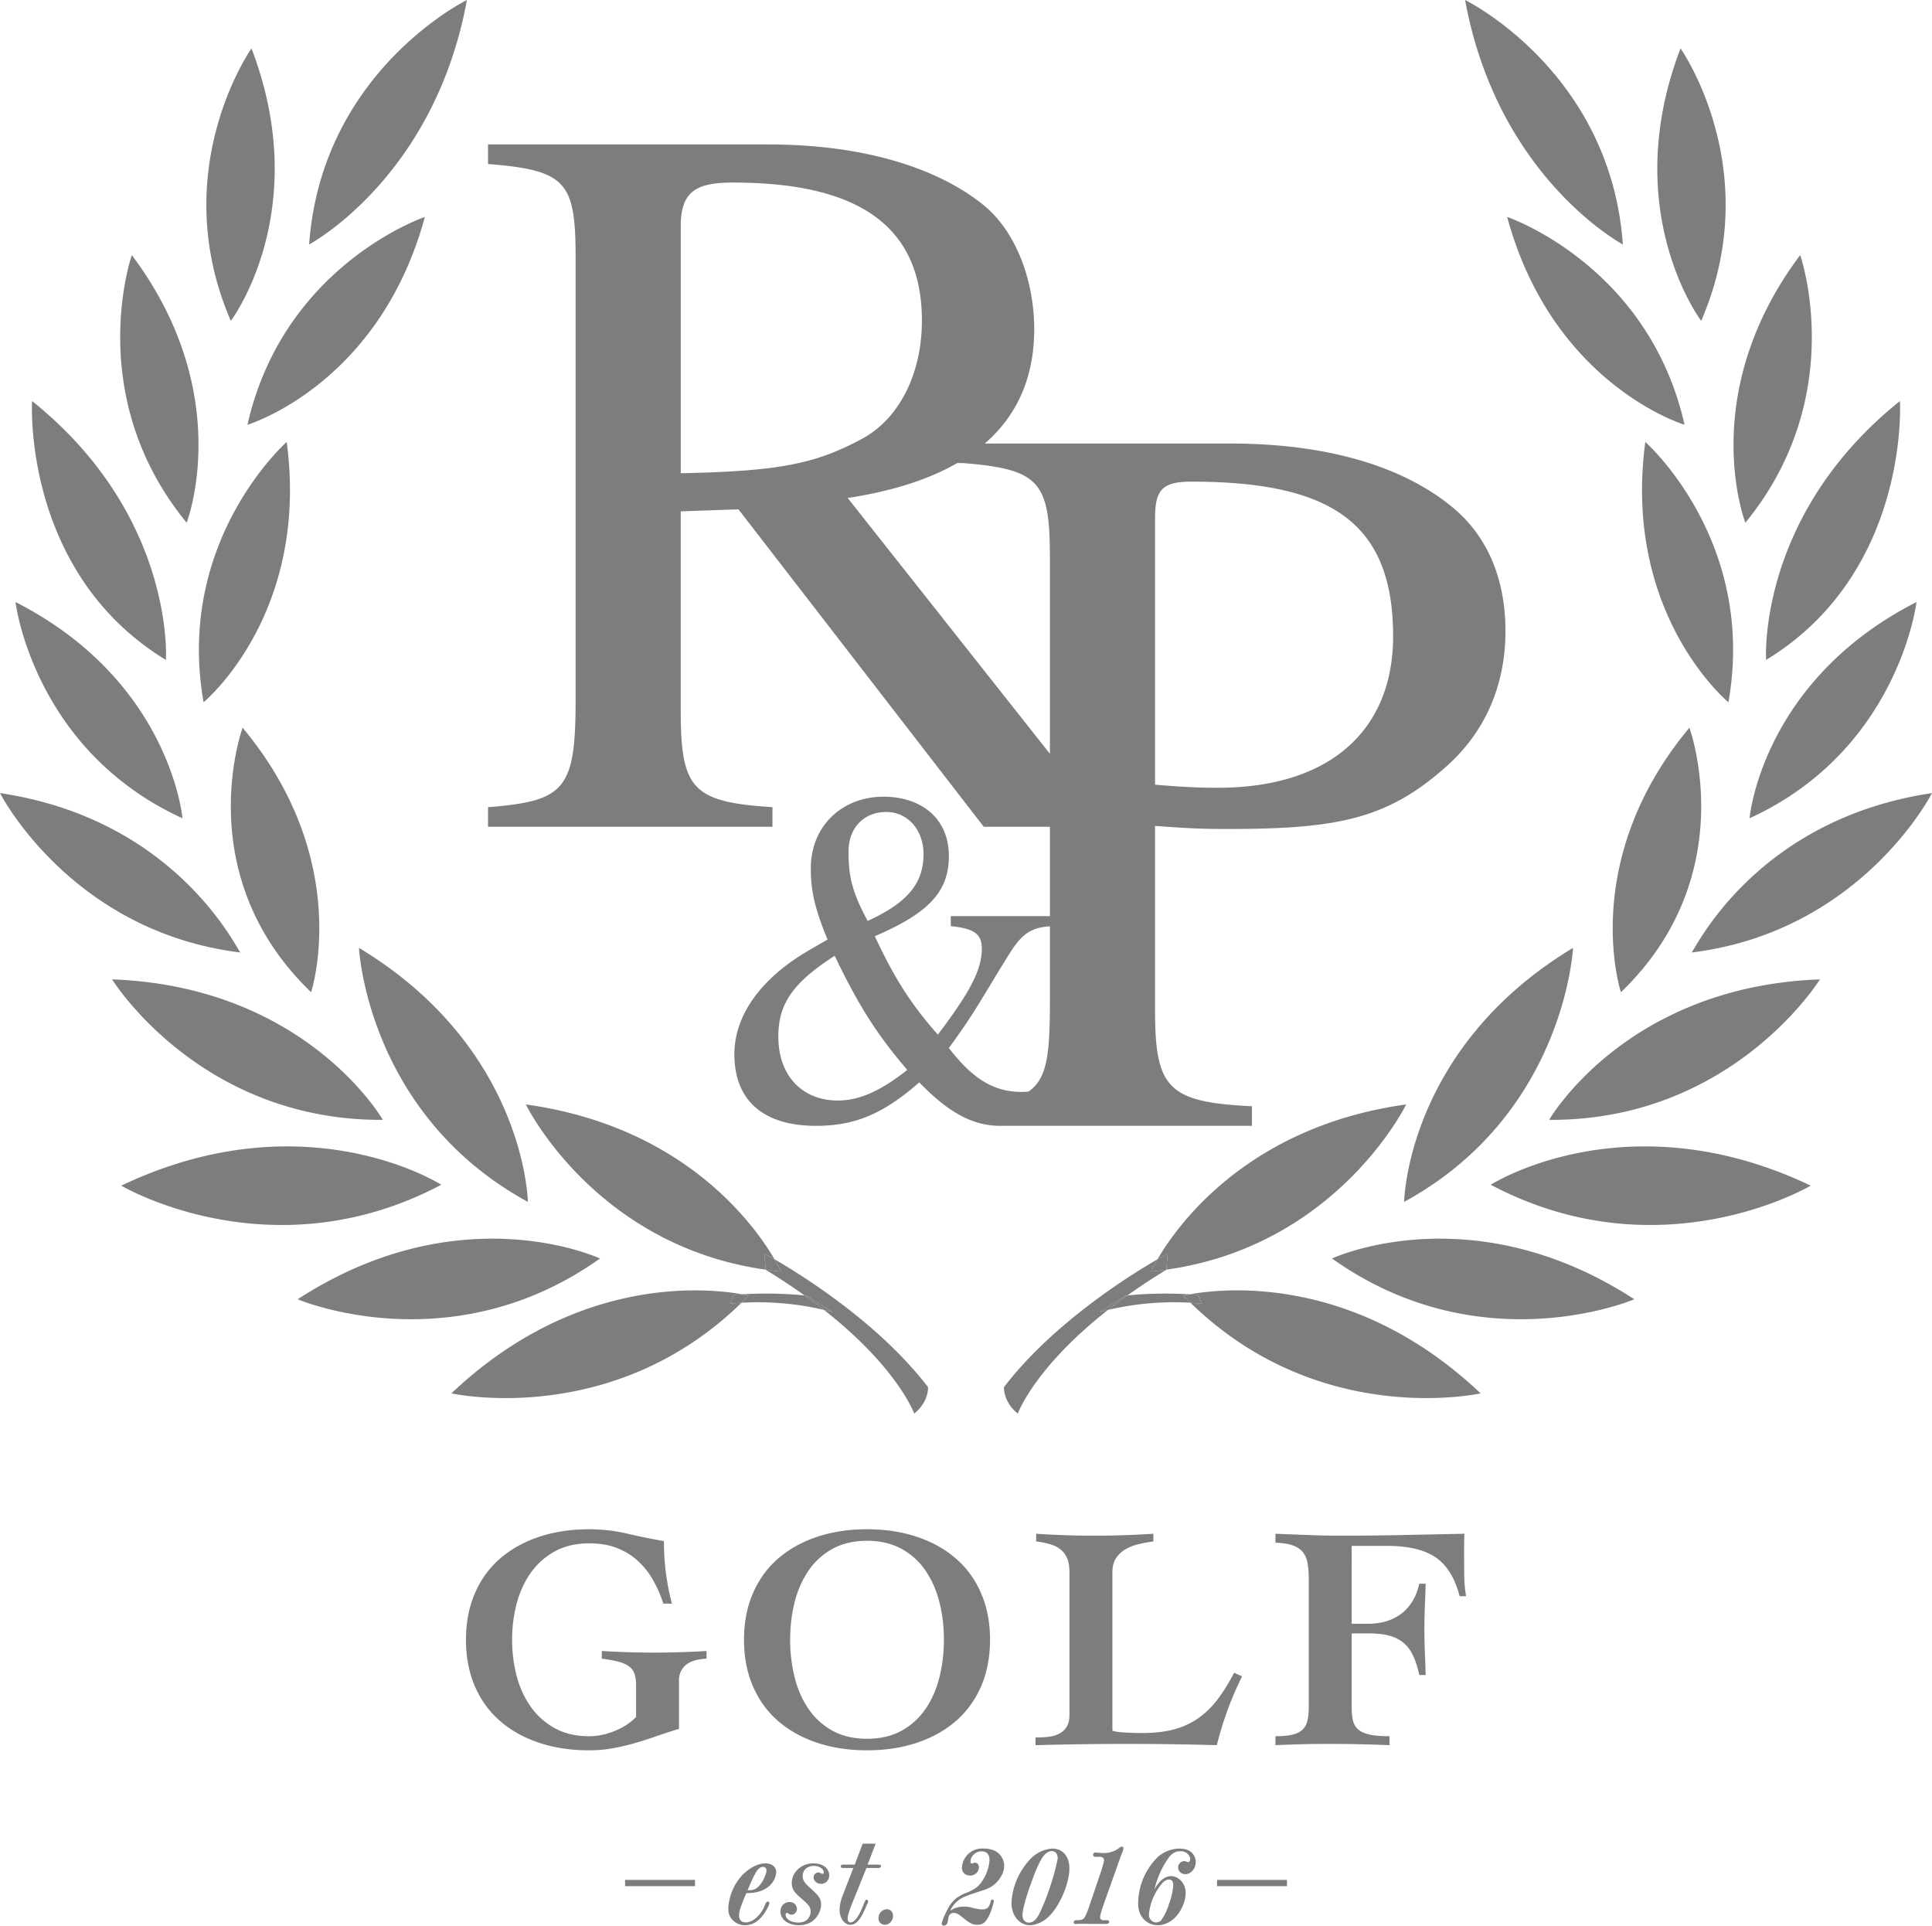 <svg xmlns="http://www.w3.org/2000/svg" xmlns:xlink="http://www.w3.org/1999/xlink" viewBox="33.62 16.78 359.8 358.58">
<style>
path {
    fill: #7d7d7d;
}
</style>
<g data-name="Layer 1"><clipPath id="a"><path transform="matrix(1 0 0 -1 0 395)" d="M0 395h427V0H0z"></path></clipPath><g clip-path="url(#a)" fill="#231f20"><path d="M281.69 251.133c27.82 19.789 56.294 7.588 56.294 7.588-30.39-19.727-56.294-7.588-56.294-7.588M255.24 257.797c.503.03 1.015.063 1.538.104l.636 1.664s-.766-.108-2.084-.192c24.14 23.574 54.021 16.868 54.021 16.868-23.635-22.424-48.37-19.505-54.112-18.444M295.115 240.59c29.967-16.357 31.454-47.3 31.454-47.3-31.035 18.697-31.454 47.3-31.454 47.3M311.243 237.399c31.65 16.76 59.59.164 59.59.164-34.316-16.345-59.59-.164-59.59-.164M322.126 225.314c34.141.194 50.422-26.16 50.422-26.16-36.207 1.334-50.422 26.16-50.422 26.16M335.486 201.547c22.777-21.909 12.753-49.254 12.753-49.254-20.785 24.922-12.753 49.254-12.753 49.254M348.66 194.148c31.632-3.892 44.76-29.68 44.76-29.68-32.757 4.863-44.04 28.98-44.76 29.68M359.442 169.156c27.808-12.72 31.094-40.27 31.094-40.27-28.91 14.74-31.094 40.27-31.094 40.27M355.506 147.547c5.33-30.111-15.477-48.467-15.477-48.467-4.293 32.167 15.477 48.467 15.477 48.467M362.523 139.671c26.85-16.35 24.925-48.21 24.925-48.21-26.67 21.372-24.925 48.21-24.925 48.21M368.873 64.28c-19.48 25.956-10.212 49.843-10.212 49.843 19.379-23.654 10.212-49.843 10.212-49.843M314.304 57.181c8.495 31.321 33.033 38.696 33.033 38.696-6.742-29.826-33.033-38.696-33.033-38.696M346.589 25.796c-11.617 30.301 3.846 50.733 3.846 50.733 12.15-28.062-3.846-50.733-3.846-50.733M335.852 62.302c-2.316-32.298-29.384-45.519-29.384-45.519 6.072 33.121 29.384 45.52 29.384 45.52M250.83 253.208c31.882-4.48 44.665-30.766 44.665-30.766-29.428 4.081-42.545 22.377-46.316 28.835a63.074 63.074 0 0 1 1.898-1.061zM243.194 258.062s.139-.018.376-.044a115.845 115.845 0 0 1 7.257-4.782l.003-.027c-.94.132-1.891.25-2.864.343 0 0 .385-.856 1.213-2.274-5.115 2.957-19.442 11.869-28.59 23.809 0 0-.186 2.705 2.575 4.923 0 0 3.079-8.542 16.792-19.297-.522.123-1.045.252-1.576.397z"></path><path d="m250.83 253.208.247-2.993s-.7.37-1.898 1.062c-.828 1.418-1.212 2.274-1.212 2.274a64.988 64.988 0 0 0 2.863-.343M255.24 257.797c-5.896-.342-10.397.08-11.67.22a99.256 99.256 0 0 0-3.614 2.695c6.624-1.582 12.42-1.527 15.374-1.339-.445-.435-.893-.858-1.335-1.314 0 0 .436-.113 1.244-.262"></path><path d="M256.778 257.901a74.176 74.176 0 0 0-1.539-.104c-.808.15-1.244.262-1.244.262.442.456.89.88 1.335 1.314 1.318.084 2.084.192 2.084.192zM243.194 258.062l-4.814 3.048a46.049 46.049 0 0 1 1.576-.397 101.027 101.027 0 0 1 3.614-2.695c-.237.026-.376.044-.376.044M89.058 258.721s28.475 12.201 56.295-7.588c0 0-25.904-12.139-56.295 7.588M170.264 257.901a74.176 74.176 0 0 1 1.54-.104c-5.744-1.06-30.478-3.98-54.114 18.444 0 0 29.883 6.706 54.022-16.868a30.416 30.416 0 0 0-2.084.192zM131.927 240.59s-.418-28.603-31.454-47.3c0 0 1.488 30.943 31.454 47.3M56.21 237.563s27.939 16.598 59.589-.164c0 0-25.274-16.18-59.589.163M104.916 225.314s-14.214-24.826-50.422-26.16c0 0 16.282 26.354 50.422 26.16M91.556 201.547s8.032-24.332-12.752-49.254c0 0-10.025 27.345 12.752 49.254M33.623 164.469s13.127 25.788 44.76 29.679c-.72-.7-12.004-24.817-44.76-29.68M67.6 169.156s-2.183-25.53-31.094-40.27c0 0 3.286 27.55 31.094 40.27M87.013 99.08s-20.807 18.356-15.477 48.467c0 0 19.77-16.3 15.477-48.467M64.519 139.671s1.745-26.838-24.924-48.21c0 0-1.924 31.86 24.924 48.21M58.17 64.28s-9.168 26.189 10.211 49.843c0 0 9.268-23.887-10.212-49.843M79.705 95.877s24.54-7.375 33.034-38.696c0 0-26.29 8.87-33.034 38.696M80.453 25.796S64.457 48.467 76.608 76.53c0 0 15.463-20.432 3.845-50.733M120.575 16.784S93.508 30.004 91.19 62.303c0 0 23.312-12.398 29.384-45.52M177.863 251.278c-3.77-6.458-16.887-24.754-46.316-28.835 0 0 12.784 26.285 44.665 30.766l-.246-2.993s.698.369 1.897 1.062"></path><path d="M177.863 251.278c.828 1.418 1.212 2.274 1.212 2.274a65.17 65.17 0 0 1-2.863-.343l.003.027a114.962 114.962 0 0 1 7.257 4.782c.237.026.376.044.376.044l4.814 3.049a45.467 45.467 0 0 0-1.576-.398c13.713 10.755 16.792 19.296 16.792 19.296 2.76-2.217 2.575-4.922 2.575-4.922-9.148-11.94-23.475-20.852-28.59-23.81"></path><path d="M177.863 251.278c-1.199-.693-1.897-1.062-1.897-1.062l.246 2.993c.94.132 1.891.25 2.863.343 0 0-.384-.856-1.212-2.274M171.803 257.797c.808.15 1.244.262 1.244.262-.442.456-.89.88-1.335 1.314 2.954-.188 8.75-.243 15.374 1.34a99.256 99.256 0 0 0-3.614-2.696c-1.273-.14-5.774-.562-11.67-.22"></path><path d="M171.803 257.797c-.504.03-1.016.063-1.54.104l-.635 1.664s.766-.108 2.084-.192c.445-.435.893-.858 1.335-1.314 0 0-.436-.113-1.244-.262M183.848 258.062s-.139-.018-.376-.044c1.275.91 2.487 1.81 3.614 2.695.522.123 1.046.252 1.576.397zM260.433 163.473c-3.837 0-7.293-.191-11.708-.576V113.38c0-5.184 1.153-6.912 6.718-6.912 26.101 0 37.621 7.679 37.621 28.79 0 17.273-11.52 28.214-32.63 28.214m-50.107 48.455c4.894-6.583 7.118-10.943 11.21-17.435 2.09-3.343 3.737-5.018 7.611-5.211v13.73c0 9.877-.436 14.58-3.974 17.028-.418.046-.855.072-1.325.072-5.426 0-9.34-2.758-13.522-8.184M191.488 109.51c8.62-1.311 15.511-3.597 20.828-6.75-.135.086-.272.175-.395.25l1.106.006c14.202 1.152 16.121 3.453 16.121 17.659v36.473zm-31.09-4.605V58.842c0-6.718 3.261-8.064 9.787-8.064 23.797 0 35.123 8.445 35.123 25.718 0 9.599-4.032 18.044-10.94 21.882-8.83 4.799-15.546 6.142-33.97 6.527M189.6 221.712c-6.315 0-11.03-4.358-11.03-11.92 0-6.137 2.756-10.051 10.496-15.032 4.803 10.05 8.362 15.21 13.521 21.259-5.338 4.182-9.162 5.693-12.987 5.693m9.074-53.728c4.091 0 6.938 3.469 6.938 7.827 0 5.248-2.758 8.986-10.407 12.454-2.937-5.426-3.559-8.362-3.559-12.9 0-4.446 2.847-7.381 7.028-7.381m105.712-56.522c-8.637-7.294-22.457-12.093-41.65-12.093h-45.714c6.234-5.413 9.205-12.604 9.205-21.335 0-8.446-3.07-17.85-9.403-23.034-8.255-6.717-21.88-11.322-40.116-11.322h-52.202v3.647c14.78 1.152 16.313 3.453 16.313 17.658v81.953c0 16.89-1.919 19-16.313 20.154v3.646h52.972v-3.646c-14.778-.962-17.082-3.263-17.082-17.85v-37.236l10.746-.382 45.682 59.114h12.323v16.64h-18.464v1.868c4.448.445 5.782 1.513 5.782 4.18 0 4.092-2.402 8.362-8.185 16.012-4.98-5.604-8.094-10.496-11.742-18.324 10.407-4.448 13.788-8.54 13.788-14.945 0-7.027-5.16-11.03-12.186-11.03-7.562 0-13.522 5.336-13.522 13.342 0 4.003.623 7.207 3.114 13.256l-3.38 1.957c-9.073 5.248-13.967 12.187-13.967 19.392 0 8.895 5.693 13.344 15.213 13.344 7.205 0 12.542-2.225 19.213-8.096 2.99 3.085 5.624 5.156 8.215 6.442 2.266 1.124 4.5 1.654 6.907 1.654h46.832v-3.647c-15.545-.767-18.04-3.262-18.04-17.85v-34.355c5.184.38 8.251.576 13.241.576 20.538 0 29.945-1.728 41.077-11.708 7.1-6.336 10.94-14.972 10.94-25.143 0-9.598-3.264-17.468-9.597-22.84M157.147 315.39a22.634 22.634 0 0 0-1.878-4.324 14.653 14.653 0 0 0-2.805-3.58c-1.094-1.013-2.386-1.82-3.877-2.416-1.492-.596-3.231-.895-5.22-.895-2.505 0-4.663.508-6.472 1.522a13.352 13.352 0 0 0-4.476 4.027c-1.173 1.67-2.038 3.579-2.594 5.728a26.445 26.445 0 0 0-.835 6.68c0 2.307.278 4.535.835 6.68.556 2.15 1.422 4.058 2.595 5.729a13.363 13.363 0 0 0 4.475 4.027c1.808 1.013 3.966 1.52 6.471 1.52 1.552 0 3.132-.327 4.743-.984 1.612-.654 2.933-1.522 3.966-2.594v-5.965c0-.837-.097-1.531-.297-2.088a2.898 2.898 0 0 0-1.013-1.373c-.478-.36-1.125-.645-1.94-.864-.815-.22-1.86-.408-3.131-.57v-1.43c1.35.08 2.833.15 4.444.21 1.61.058 3.39.088 5.34.088 1.907 0 3.677-.03 5.308-.088 1.63-.06 3.102-.13 4.415-.21v1.43c-1.79.083-3.093.49-3.907 1.224-.816.737-1.225 1.662-1.225 2.776v9.067c-1.55.478-3.01.953-4.383 1.43a73.064 73.064 0 0 1-4.058 1.285 40.744 40.744 0 0 1-4.026.923c-1.352.24-2.784.358-4.294.358-3.382 0-6.474-.468-9.277-1.402-2.805-.933-5.22-2.274-7.249-4.027-2.027-1.747-3.6-3.906-4.712-6.471-1.113-2.566-1.671-5.46-1.671-8.681 0-3.22.558-6.114 1.67-8.68 1.114-2.565 2.686-4.721 4.713-6.471 2.028-1.75 4.444-3.092 7.249-4.027 2.803-.934 5.894-1.403 9.276-1.403 2.426 0 4.793.268 7.1.807 2.304.535 4.593 1.004 6.86 1.4 0 1.074.029 2.088.09 3.044.06.952.149 1.889.268 2.803.119.915.268 1.85.447 2.803.179.956.407 1.95.685 2.983zM195.087 303.7c-2.465 0-4.604.496-6.413 1.491a12.859 12.859 0 0 0-4.474 4.054c-1.174 1.711-2.038 3.67-2.595 5.877-.557 2.207-.835 4.544-.835 7.01 0 2.426.278 4.754.835 6.98.557 2.227 1.421 4.196 2.595 5.906a12.852 12.852 0 0 0 4.474 4.055c1.81.995 3.948 1.491 6.413 1.491 2.465 0 4.604-.496 6.413-1.49a12.86 12.86 0 0 0 4.474-4.056c1.174-1.71 2.038-3.679 2.596-5.907.556-2.225.834-4.553.834-6.979 0-2.466-.278-4.803-.834-7.01-.558-2.207-1.422-4.166-2.596-5.877a12.868 12.868 0 0 0-4.474-4.054c-1.809-.995-3.948-1.492-6.413-1.492m0-2.148c3.38 0 6.474.468 9.277 1.402 2.803.935 5.22 2.277 7.248 4.027 2.03 1.75 3.6 3.906 4.713 6.471 1.113 2.566 1.67 5.46 1.67 8.681 0 3.22-.557 6.114-1.67 8.68s-2.684 4.724-4.713 6.471c-2.028 1.753-4.445 3.095-7.248 4.027-2.803.935-5.897 1.403-9.277 1.403-3.38 0-6.473-.468-9.276-1.403-2.805-.932-5.22-2.274-7.248-4.027-2.029-1.747-3.6-3.905-4.713-6.47-1.114-2.567-1.67-5.46-1.67-8.68 0-3.222.556-6.116 1.67-8.682 1.112-2.565 2.684-4.72 4.713-6.47 2.028-1.75 4.443-3.093 7.248-4.028 2.803-.934 5.896-1.402 9.276-1.402M232.79 309.604c0-1.113-.15-2.009-.448-2.685-.299-.675-.716-1.223-1.253-1.64-.537-.417-1.184-.737-1.939-.956a17.042 17.042 0 0 0-2.564-.505v-1.433c3.58.24 7.177.36 10.797.36 3.66 0 7.337-.12 11.036-.36v1.433c-.915.12-1.83.29-2.743.505a8.983 8.983 0 0 0-2.447.957 5.349 5.349 0 0 0-1.76 1.64c-.457.675-.686 1.57-.686 2.684v29.47c.557.16 1.332.27 2.327.327.994.061 2.067.092 3.221.092 2.227 0 4.176-.22 5.846-.658a14.306 14.306 0 0 0 4.535-2.057c1.351-.935 2.564-2.11 3.64-3.522 1.072-1.409 2.106-3.07 3.1-4.98l1.492.655a59.884 59.884 0 0 0-2.714 6.294 65.722 65.722 0 0 0-2 6.532 536.552 536.552 0 0 0-8.26-.176 591.525 591.525 0 0 0-16.882 0c-2.886.037-5.758.097-8.622.176v-1.43c.796 0 1.571-.04 2.326-.119.756-.08 1.433-.268 2.03-.567a3.571 3.571 0 0 0 1.431-1.284c.358-.557.536-1.312.536-2.267zM285.346 319.15h3.103c1.033 0 2.046-.129 3.042-.388a8.954 8.954 0 0 0 2.774-1.254c.853-.575 1.6-1.342 2.237-2.297.635-.954 1.113-2.125 1.43-3.519h1.194c-.04 1.394-.09 2.803-.15 4.236a101.129 101.129 0 0 0 0 8.501c.06 1.412.11 2.834.15 4.265h-1.193c-.318-1.47-.716-2.703-1.193-3.698-.477-.995-1.094-1.79-1.85-2.387-.756-.596-1.65-1.022-2.684-1.284-1.035-.256-2.287-.386-3.757-.386h-3.103v13.781c0 .953.079 1.77.238 2.445.158.677.488 1.232.985 1.671.497.437 1.213.754 2.147.955.935.198 2.157.297 3.669.297v1.67a263.029 263.029 0 0 0-5.667-.177c-1.87-.042-3.76-.06-5.667-.06-1.671 0-3.322.018-4.952.06-1.631.037-3.281.097-4.951.176v-1.669c1.312 0 2.376-.099 3.192-.297.814-.2 1.44-.518 1.879-.955.437-.439.735-.994.895-1.67.158-.677.237-1.493.237-2.446v-23.863c0-1.113-.07-2.087-.208-2.924-.14-.834-.427-1.53-.864-2.088-.44-.557-1.065-.983-1.88-1.28-.816-.3-1.9-.47-3.251-.509v-1.67l6.115.24c2.047.078 4.086.118 6.115.118 3.857 0 7.685-.04 11.484-.119l11.483-.24a37.643 37.643 0 0 0-.061 2.148v2.088c0 1.233.01 2.465.03 3.698.02 1.233.129 2.468.329 3.7h-1.193c-.875-3.38-2.357-5.787-4.445-7.218-2.088-1.433-5.081-2.149-8.977-2.149h-6.682z"></path></g><symbol id="b"><path d="M.5 0v.045H0V0h.5z"></path></symbol><symbol id="c"><path d="M.259.138C.256.13.254.124.245.108.222.069.176.02.125.02.099.02.086.034.082.045.077.055.077.067.077.07a.21.21 0 0 0 .016.07C.104.17.116.2.129.229c.017.001.094-.001.15.04a.15.15 0 0 1 .064.109c0 .026-.016.063-.077.064C.204.442.14.4.099.357A.383.383 0 0 1 0 .123c0-.018 0-.057.035-.09A.12.12 0 0 1 .121 0c.047 0 .102.022.152.11.005.009.02.036.021.047 0 .002-.002.012-.01.012C.274.169.269.16.266.154L.259.138M.138.25C.17.324.19.374.214.4.216.402.23.417.248.417.272.417.273.397.273.39.273.371.258.342.258.34.244.309.219.268.183.255.166.249.142.25.138.25z"></path></symbol><symbol id="d"><path d="M.06.081C.07.076.073.075.08.075c.004 0 .01 0 .018.006a.04.04 0 0 1 .02.035.05.05 0 0 1-.024.042.06.06 0 0 1-.06 0C.003.142 0 .108 0 .098 0 .071.013.053.019.045.044.012.093 0 .131 0c.127 0 .16.106.16.147 0 .037-.015.058-.04.083L.229.252.197.28C.176.301.159.32.159.352c0 .046.037.072.079.072C.284.424.31.398.31.378.31.375.309.367.301.367.295.367.293.37.287.373.285.374.279.377.271.377.251.377.238.361.237.342.237.327.25.296.291.296c.039 0 .052.031.055.042a.057.057 0 0 1 .003.019c0 .036-.03.085-.112.085A.156.156 0 0 1 .093.357.136.136 0 0 1 .081.3C.081.259.1.237.128.21L.167.176C.204.143.216.126.216.098.216.072.2.019.129.019.07.019.038.046.037.075c0 .006.002.012.008.013.004 0 .007-.002.01-.003L.06.081z"></path></symbol><symbol id="e"><path d="M.192.406H.27c.009 0 .018 0 .024.007A.01.01 0 0 1 .296.42c0 .011-.012.01-.019.01H.2l.058.15H.165L.108.43h-.08C.014.43.008.427.008.418.007.407.02.407.027.406h.071L.022.209A.285.285 0 0 1 0 .109C0 .073.012.03.046.009A.054.054 0 0 1 .077 0c.032 0 .057.021.085.072a.92.92 0 0 1 .03.064c.007.016.012.023.012.032 0 .005-.003.011-.01.011C.184.18.18.166.177.159L.173.148C.159.114.133.048.1.025A.046.046 0 0 0 .079.017c-.021 0-.021.02-.021.026-.001.026.018.073.026.096l.108.267z"></path></symbol><symbol id="f"><path d="M.104.069C.102.092.086.111.061.111.026.111 0 .082 0 .047 0 .023.012.012.021.007A.05.05 0 0 1 .045 0c.036 0 .062.036.059.069z"></path></symbol><symbol id="g"><path d="M0 0z"></path></symbol><symbol id="h"><path d="M.218.128C.195.133.183.136.159.136A.18.18 0 0 1 .082.119L.061.107a.198.198 0 0 0 .117.105.675.675 0 0 0 .058.021l.055.018a.306.306 0 0 1 .065.028c.048.031.091.09.091.149a.12.12 0 0 1-.082.113.182.182 0 0 1-.066.01.144.144 0 0 1-.154-.135c0-.031.014-.043.026-.05C.184.358.197.358.202.358.235.357.266.382.266.416c0 .018-.007.026-.014.03A.034.034 0 0 1 .237.45a.03.03 0 0 1-.01-.002C.223.446.221.444.217.444.209.444.206.451.206.458c0 .006.002.019.009.033.006.009.028.04.069.04.018 0 .028-.005.034-.008C.331.515.342.5.342.466A.308.308 0 0 0 .285.312C.256.271.228.257.183.237L.162.229a.325.325 0 0 1-.06-.035.227.227 0 0 1-.037-.04C.047.13.037.106.032.096A.493.493 0 0 1 0 .018C0 .013 0 0 .016 0 .031 0 .038.013.04.016c.009.02.003.053.024.068a.039.039 0 0 0 .022.007C.105.091.12.081.135.07L.178.036C.204.018.222.006.254.006c.042 0 .066.018.094.086a.455.455 0 0 1 .025.084c0 .007-.006.01-.009.011C.354.187.351.174.351.173L.349.165C.337.131.328.117.289.116.267.116.25.121.23.125L.218.128z"></path></symbol><symbol id="i"><path d="M.414.418C.41.49.37.547.292.548A.238.238 0 0 1 .14.478.495.495 0 0 1 0 .164C0 .145.001.078.05.033A.117.117 0 0 1 .132 0c.014 0 .035.002.065.015a.226.226 0 0 1 .071.048C.28.074.298.095.32.128a.619.619 0 0 1 .09.227.295.295 0 0 1 .004.063M.28.286A1.676 1.676 0 0 0 .203.089C.184.051.168.033.149.024A.058.058 0 0 0 .125.018C.107.018.079.029.079.072c-.001.039.031.15.073.26.024.068.05.121.065.145C.241.516.266.53.288.53.329.53.331.485.331.478A1.656 1.656 0 0 0 .28.286z"></path></symbol><symbol id="j"><path d="M.228.03C.211.029.202.029.195.036.192.038.189.042.189.052c0 .016.009.042.021.079L.327.46l.015.042a.142.142 0 0 1 .014.041C.356.55.352.556.345.556a.017.017 0 0 1-.01-.003L.329.549C.319.542.312.536.301.53A.197.197 0 0 0 .213.51C.197.51.182.512.166.513L.158.514C.143.515.139.505.139.498.138.488.145.485.154.483L.161.482a.2.2 0 0 0 .025.001C.213.483.217.469.217.456A.689.689 0 0 0 .195.377L.112.132C.096.086.083.048.065.037.051.029.03.03.028.03H.021S0 .031 0 .015C0 0 .016.003.024.003l.009.001.192-.001h.008c.015.001.02.006.021.015a.011.011 0 0 1-.003.007C.248.03.244.03.237.03H.228z"></path></symbol><symbol id="k"><path d="M.117.257a.632.632 0 0 0 .109.236c.03.032.055.036.075.036.051 0 .07-.035.071-.054C.372.465.369.451.357.451.352.451.349.453.345.455a.035.035 0 0 1-.014.003.044.044 0 0 1-.045-.045C.286.384.31.365.337.365c.03-.001.057.023.068.051A.095.095 0 0 1 .412.45a.102.102 0 0 1-.013.049C.371.548.31.548.294.548A.24.24 0 0 1 .142.489.469.469 0 0 1 0 .156c0-.059.02-.09.037-.11A.136.136 0 0 1 .14 0c.025 0 .05.006.073.018.088.044.117.145.122.17A.215.215 0 0 1 .34.229c0 .043-.02.088-.061.11a.093.093 0 0 1-.043.012C.204.351.163.332.127.274L.117.257M.221.154A.418.418 0 0 0 .165.035.053.053 0 0 0 .129.02C.097.02.083.047.08.056.077.065.077.075.077.078a.398.398 0 0 0 .097.224c.01.011.029.025.046.025.032 0 .031-.036.031-.042a.463.463 0 0 0-.03-.131z"></path></symbol><use xlink:href="#b" transform="matrix(26.043 0 0 -26.043 150.03 368.014)" fill="#231f20"></use><use xlink:href="#c" transform="matrix(26.043 0 0 -26.043 169.25 375.28)" fill="#231f20"></use><use xlink:href="#d" transform="matrix(26.043 0 0 -26.043 178.963 375.28)" fill="#231f20"></use><use xlink:href="#e" transform="matrix(26.043 0 0 -26.043 189.98 375.202)" fill="#231f20"></use><use xlink:href="#f" transform="matrix(26.043 0 0 -26.043 197.22 375.202)" fill="#231f20"></use><use xlink:href="#g" transform="matrix(26.043 0 0 -26.043 202.584 375.046)" fill="#231f20"></use><use xlink:href="#h" transform="matrix(26.043 0 0 -26.043 208.99 375.358)" fill="#231f20"></use><use xlink:href="#i" transform="matrix(26.043 0 0 -26.043 221.986 375.28)" fill="#231f20"></use><use xlink:href="#j" transform="matrix(26.043 0 0 -26.043 233.576 375.124)" fill="#231f20"></use><use xlink:href="#k" transform="matrix(26.043 0 0 -26.043 245.581 375.28)" fill="#231f20"></use><use xlink:href="#b" transform="matrix(26.043 0 0 -26.043 260.27 368.014)" fill="#231f20"></use></g></svg>